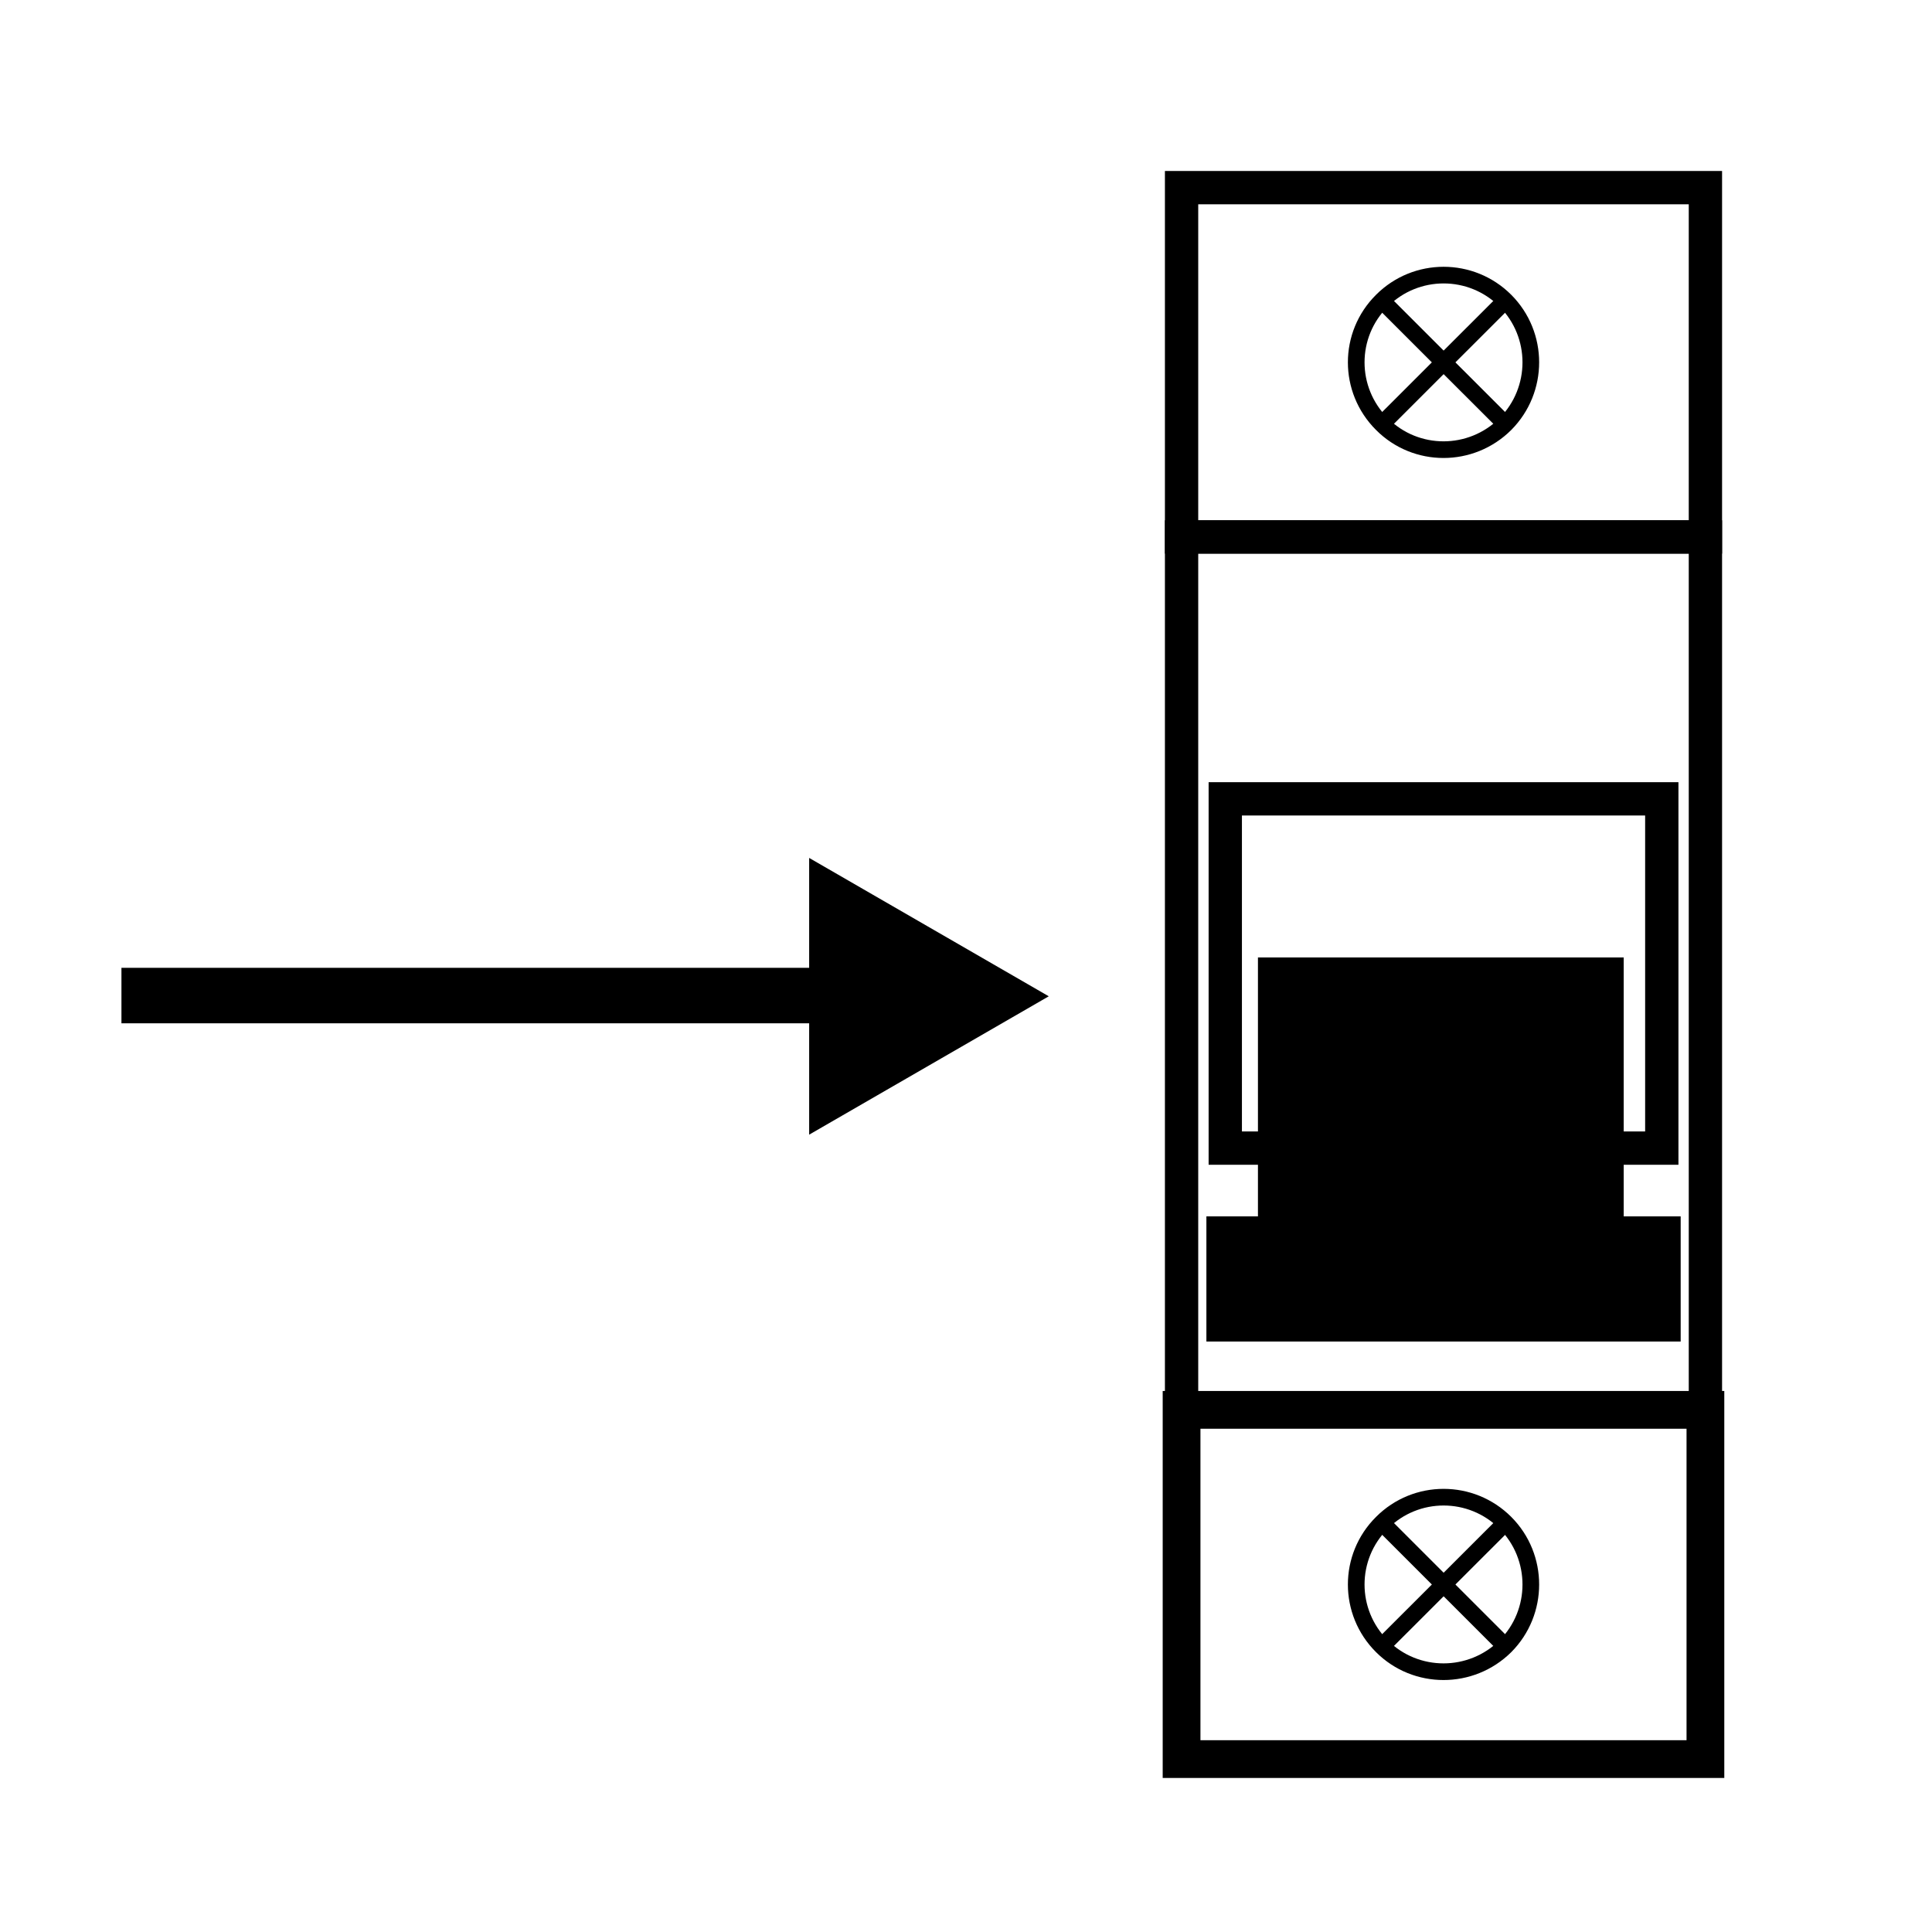 <?xml version="1.0" encoding="utf-8"?>
<!-- Generator: Adobe Illustrator 14.0.0, SVG Export Plug-In . SVG Version: 6.00 Build 43363)  -->
<!DOCTYPE svg PUBLIC "-//W3C//DTD SVG 1.1//EN" "http://www.w3.org/Graphics/SVG/1.1/DTD/svg11.dtd">
<svg version="1.1" id="Layer_1" xmlns="http://www.w3.org/2000/svg" xmlns:xlink="http://www.w3.org/1999/xlink" x="0px" y="0px"
	 width="50px" height="50px" viewBox="0 0 50 50" enable-background="new 0 0 50 50" xml:space="preserve">
<rect x="30.579" y="4.856" fill="none" stroke="#000000" stroke-width="0.862" stroke-miterlimit="22.926" width="13.557" height="9.041"/>
<rect x="30.579" y="36.487" fill="none" stroke="#000000" stroke-width="0.977" stroke-miterlimit="22.926" width="13.557" height="9.038"/>
<rect x="31.71" y="20.674" fill="none" stroke="#000000" stroke-width="0.862" stroke-miterlimit="22.926" width="11.297" height="9.039"/>
<rect x="31.71" y="31.968" width="11.297" height="2.262"/>
<rect x="31.71" y="31.968" fill="none" stroke="#000000" stroke-width="0.977" stroke-miterlimit="22.926" width="11.297" height="2.262"/>
<rect x="32.771" y="24.994" width="9.035" height="9.037"/>
<rect x="32.771" y="24.994" fill="none" stroke="#000000" stroke-width="0.431" stroke-miterlimit="22.926" width="9.035" height="9.037"/>
<rect x="30.579" y="13.896" fill="none" stroke="#000000" stroke-width="0.862" stroke-miterlimit="22.926" width="13.557" height="22.592"/>
<g>
	<defs>
		<rect id="SVGID_1_" x="0.569" y="0.569" width="48.861" height="48.862"/>
	</defs>
	<clipPath id="SVGID_2_">
		<use xlink:href="#SVGID_1_"  overflow="visible"/>
	</clipPath>
	<path clip-path="url(#SVGID_2_)" fill="none" stroke="#000000" stroke-width="0.431" stroke-miterlimit="22.926" d="M35.764,7.782
		c0.881-0.883,2.312-0.883,3.195,0c0.878,0.881,0.878,2.308,0,3.193c-0.887,0.883-2.317,0.883-3.195,0
		C34.877,10.09,34.877,8.663,35.764,7.782z"/>
	
		<line clip-path="url(#SVGID_2_)" fill="none" stroke="#000000" stroke-width="0.431" stroke-miterlimit="22.926" x1="35.764" y1="7.782" x2="38.959" y2="10.975"/>
	
		<line clip-path="url(#SVGID_2_)" fill="none" stroke="#000000" stroke-width="0.431" stroke-miterlimit="22.926" x1="35.764" y1="10.974" x2="38.959" y2="7.781"/>
	<path clip-path="url(#SVGID_2_)" fill="none" stroke="#000000" stroke-width="0.431" stroke-miterlimit="22.926" d="M35.764,39.41
		c0.881-0.884,2.312-0.884,3.195,0c0.878,0.881,0.878,2.312,0,3.195c-0.887,0.878-2.317,0.878-3.195,0
		C34.877,41.722,34.877,40.291,35.764,39.41z"/>
	
		<line clip-path="url(#SVGID_2_)" fill="none" stroke="#000000" stroke-width="0.431" stroke-miterlimit="22.926" x1="35.764" y1="39.41" x2="38.959" y2="42.605"/>
	
		<line clip-path="url(#SVGID_2_)" fill="none" stroke="#000000" stroke-width="0.431" stroke-miterlimit="22.926" x1="35.764" y1="42.603" x2="38.959" y2="39.41"/>
	
		<line clip-path="url(#SVGID_2_)" fill="none" stroke="#000000" stroke-width="1.436" stroke-miterlimit="22.926" x1="21.989" y1="25.765" x2="3.143" y2="25.765"/>
	<polygon clip-path="url(#SVGID_2_)" points="20.941,22.203 27.142,25.784 20.941,29.365 	"/>
</g>
</svg>
